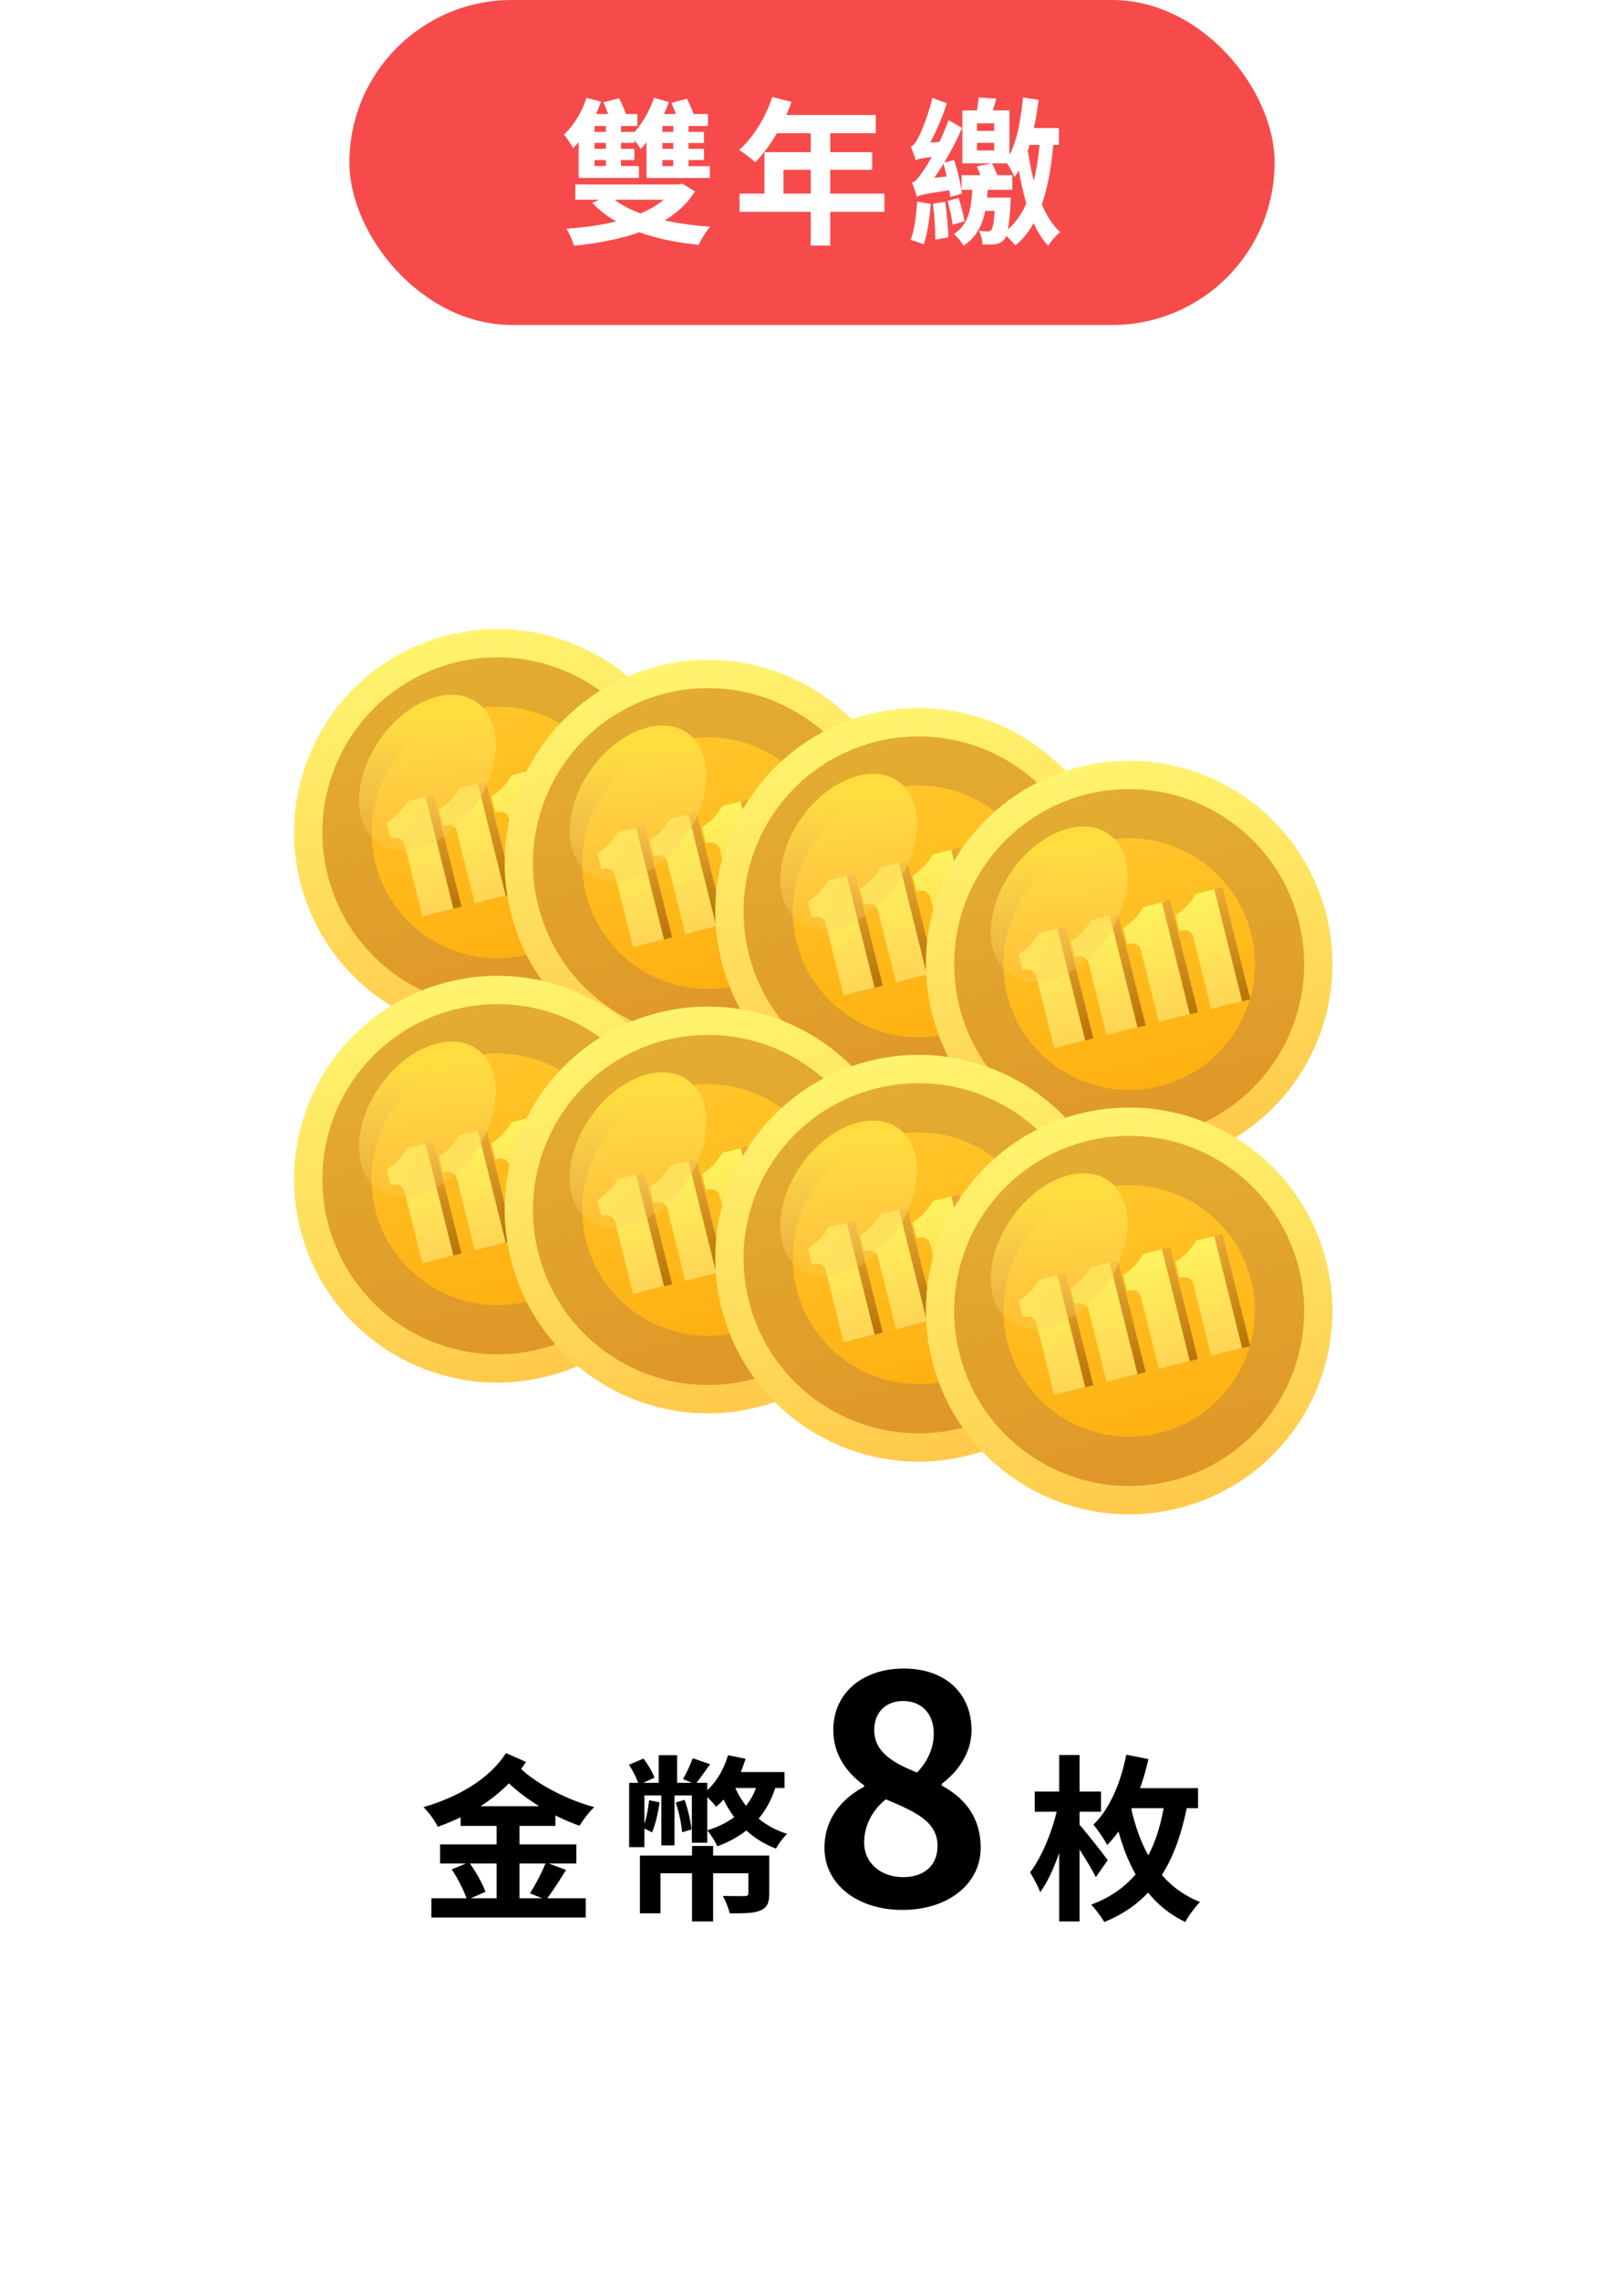 <svg width="330" height="463" viewBox="0 0 330 463" fill="none" xmlns="http://www.w3.org/2000/svg">
<g filter="url(#filter0_d_11_160)">
<path d="M310 33H20V433H24.846L32.294 422.691L39.743 433H43.826L51.282 422.691L58.73 433H62.813L70.262 422.691L77.718 433H81.8L89.249 422.691L96.697 433H100.788L108.236 422.691L115.685 433H119.775L127.224 422.691L134.672 433H138.763L146.211 422.691L153.659 433H157.742L165.198 422.691L172.647 433H176.73L184.178 422.691L191.634 433H195.717L203.166 422.691L210.614 433H214.704L222.153 422.691L229.601 433H233.692L241.14 422.691L248.589 433H252.672L260.128 422.691L267.576 433H271.659L279.107 422.691L286.563 433H290.646L298.095 422.691L305.543 433H310V33Z" fill="white"/>
</g>
<g filter="url(#filter1_d_11_160)">
<circle cx="101.064" cy="161.064" r="41.299" transform="rotate(-14 101.064 161.064)" fill="url(#paint0_linear_11_160)"/>
<circle cx="101.064" cy="161.064" r="30.555" transform="rotate(-14 101.064 161.064)" fill="url(#paint1_linear_11_160)" stroke="url(#paint2_linear_11_160)" stroke-width="10"/>
<path d="M112.513 150.454C112.513 150.454 112.114 150.681 112.157 150.809C112.2 150.938 112.924 153.885 112.924 153.885C112.924 153.885 112.878 153.962 113.12 153.902C113.537 153.743 113.993 153.722 114.421 153.84C114.85 153.958 115.228 154.21 115.501 154.559C115.709 155.012 115.858 155.49 115.944 155.981L119.381 169.765L125.674 168.196L120.004 145.457L116.274 146.387C115.361 148.018 114.072 149.412 112.513 150.454Z" fill="url(#paint3_linear_11_160)"/>
<path d="M101.882 153.105C101.882 153.105 101.48 153.332 101.526 153.46C101.571 153.588 102.292 156.535 102.292 156.535C102.292 156.535 102.243 156.614 102.483 156.554C102.899 156.395 103.354 156.373 103.783 156.492C104.211 156.61 104.589 156.863 104.861 157.212C105.069 157.665 105.22 158.142 105.308 158.632L108.745 172.417L115.038 170.848L109.369 148.109L105.633 149.04C104.724 150.67 103.438 152.064 101.882 153.105Z" fill="url(#paint4_linear_11_160)"/>
<path d="M91.25 155.756C91.25 155.756 90.861 155.98 90.894 156.111C90.926 156.242 91.66 159.186 91.66 159.186C91.66 159.186 91.615 159.264 91.856 159.204C92.272 159.045 92.728 159.024 93.157 159.142C93.586 159.26 93.964 159.512 94.237 159.861C94.442 160.315 94.592 160.792 94.684 161.281L98.121 175.066L104.415 173.497L98.745 150.758L95.008 151.689C94.097 153.32 92.808 154.714 91.25 155.756Z" fill="url(#paint5_linear_11_160)"/>
<path d="M80.62 158.406C80.62 158.406 80.231 158.63 80.264 158.761C80.297 158.892 81.031 161.836 81.031 161.836C81.031 161.836 80.98 161.915 81.229 161.853C81.645 161.696 82.1 161.675 82.528 161.793C82.955 161.912 83.332 162.164 83.604 162.512C83.817 162.963 83.968 163.441 84.052 163.932L87.489 177.717L93.786 176.147L88.117 153.408L84.381 154.339C83.468 155.97 82.179 157.364 80.62 158.406Z" fill="url(#paint6_linear_11_160)"/>
<path d="M110.863 150.866C110.863 150.866 110.464 151.093 110.507 151.221C110.55 151.349 111.273 154.296 111.273 154.296C111.273 154.296 111.228 154.373 111.47 154.313C111.887 154.155 112.343 154.133 112.771 154.251C113.2 154.37 113.578 154.622 113.851 154.97C114.059 155.423 114.208 155.901 114.294 156.392L117.731 170.177L124.024 168.608L118.354 145.869L114.624 146.799C113.71 148.429 112.422 149.823 110.863 150.866Z" fill="url(#paint7_linear_11_160)"/>
<path d="M100.232 153.517C100.232 153.517 99.83 153.744 99.876 153.872C99.921 153.999 100.642 156.947 100.642 156.947C100.642 156.947 100.593 157.025 100.833 156.965C101.248 156.806 101.704 156.785 102.133 156.903C102.561 157.022 102.939 157.274 103.21 157.623C103.419 158.076 103.569 158.553 103.658 159.044L107.095 172.828L113.388 171.259L107.719 148.52L103.983 149.452C103.074 151.082 101.788 152.475 100.232 153.517Z" fill="url(#paint8_linear_11_160)"/>
<path d="M89.6 156.167C89.6 156.167 89.211 156.391 89.243 156.522C89.276 156.653 90.01 159.598 90.01 159.598C90.01 159.598 89.965 159.675 90.206 159.615C90.622 159.457 91.078 159.435 91.507 159.553C91.936 159.672 92.314 159.923 92.587 160.272C92.792 160.726 92.942 161.203 93.034 161.693L96.471 175.477L102.765 173.908L97.095 151.169L93.358 152.101C92.446 153.732 91.158 155.125 89.6 156.167Z" fill="url(#paint9_linear_11_160)"/>
<path d="M78.97 158.818C78.97 158.818 78.581 159.042 78.614 159.173C78.646 159.304 79.38 162.248 79.38 162.248C79.38 162.248 79.33 162.327 79.579 162.264C79.995 162.107 80.45 162.086 80.877 162.205C81.305 162.323 81.682 162.575 81.954 162.923C82.167 163.374 82.317 163.852 82.402 164.344L85.838 178.128L92.136 176.558L86.467 153.819L82.731 154.751C81.817 156.381 80.529 157.775 78.97 158.818Z" fill="url(#paint10_linear_11_160)"/>
<g style="mix-blend-mode:lighten">
<ellipse cx="86.851" cy="148.891" rx="17.438" ry="11.761" transform="rotate(-54.895 86.851 148.891)" fill="url(#paint11_linear_11_160)"/>
</g>
</g>
<g filter="url(#filter2_d_11_160)">
<circle cx="143.858" cy="167.304" r="41.299" transform="rotate(-14 143.858 167.304)" fill="url(#paint12_linear_11_160)"/>
<circle cx="143.858" cy="167.304" r="30.555" transform="rotate(-14 143.858 167.304)" fill="url(#paint13_linear_11_160)" stroke="url(#paint14_linear_11_160)" stroke-width="10"/>
<path d="M155.308 156.695C155.308 156.695 154.908 156.922 154.951 157.05C154.994 157.179 155.718 160.125 155.718 160.125C155.718 160.125 155.673 160.203 155.915 160.143C156.331 159.984 156.787 159.963 157.216 160.081C157.644 160.199 158.023 160.451 158.296 160.8C158.504 161.253 158.653 161.73 158.738 162.221L162.175 176.006L168.468 174.437L162.799 151.698L159.068 152.628C158.155 154.259 156.866 155.653 155.308 156.695Z" fill="url(#paint15_linear_11_160)"/>
<path d="M144.677 159.346C144.677 159.346 144.275 159.573 144.32 159.701C144.365 159.829 145.087 162.776 145.087 162.776C145.087 162.776 145.037 162.855 145.277 162.795C145.693 162.636 146.149 162.614 146.577 162.732C147.005 162.851 147.383 163.104 147.655 163.453C147.864 163.905 148.014 164.383 148.103 164.873L151.539 178.658L157.833 177.089L152.163 154.35L148.428 155.281C147.518 156.911 146.233 158.305 144.677 159.346Z" fill="url(#paint16_linear_11_160)"/>
<path d="M134.044 161.997C134.044 161.997 133.655 162.221 133.688 162.352C133.721 162.483 134.455 165.427 134.455 165.427C134.455 165.427 134.41 165.504 134.65 165.444C135.067 165.286 135.523 165.264 135.951 165.383C136.38 165.501 136.759 165.753 137.031 166.101C137.236 166.556 137.386 167.032 137.479 167.522L140.916 181.307L147.209 179.737L141.54 156.999L137.803 157.93C136.891 159.561 135.603 160.955 134.044 161.997Z" fill="url(#paint17_linear_11_160)"/>
<path d="M123.415 164.647C123.415 164.647 123.026 164.871 123.058 165.002C123.091 165.133 123.825 168.077 123.825 168.077C123.825 168.077 123.775 168.156 124.024 168.094C124.439 167.936 124.894 167.915 125.322 168.034C125.749 168.153 126.127 168.404 126.398 168.753C126.611 169.204 126.762 169.681 126.846 170.173L130.283 183.958L136.581 182.388L130.911 159.649L127.175 160.58C126.262 162.211 124.973 163.605 123.415 164.647Z" fill="url(#paint18_linear_11_160)"/>
<path d="M153.658 157.107C153.658 157.107 153.258 157.333 153.301 157.462C153.344 157.59 154.068 160.537 154.068 160.537C154.068 160.537 154.023 160.614 154.265 160.554C154.681 160.396 155.137 160.374 155.566 160.492C155.994 160.611 156.373 160.863 156.646 161.211C156.854 161.664 157.002 162.142 157.088 162.633L160.525 176.418L166.818 174.848L161.149 152.11L157.418 153.04C156.505 154.67 155.216 156.064 153.658 157.107Z" fill="url(#paint19_linear_11_160)"/>
<path d="M143.026 159.757C143.026 159.757 142.625 159.985 142.67 160.112C142.715 160.24 143.437 163.188 143.437 163.188C143.437 163.188 143.387 163.266 143.627 163.206C144.043 163.047 144.499 163.025 144.927 163.144C145.355 163.262 145.733 163.515 146.005 163.864C146.214 164.317 146.364 164.794 146.452 165.285L149.889 179.069L156.183 177.5L150.513 154.761L146.778 155.693C145.868 157.323 144.583 158.716 143.026 159.757Z" fill="url(#paint20_linear_11_160)"/>
<path d="M132.394 162.408C132.394 162.408 132.005 162.632 132.038 162.763C132.071 162.894 132.805 165.838 132.805 165.838C132.805 165.838 132.759 165.916 133 165.856C133.417 165.697 133.873 165.676 134.301 165.794C134.73 165.912 135.108 166.164 135.381 166.513C135.586 166.967 135.736 167.444 135.829 167.933L139.266 181.718L145.559 180.149L139.89 157.41L136.153 158.342C135.241 159.973 133.953 161.366 132.394 162.408Z" fill="url(#paint21_linear_11_160)"/>
<path d="M121.765 165.059C121.765 165.059 121.376 165.283 121.408 165.414C121.441 165.544 122.175 168.489 122.175 168.489C122.175 168.489 122.125 168.567 122.374 168.505C122.789 168.348 123.244 168.327 123.672 168.445C124.099 168.564 124.477 168.816 124.748 169.164C124.961 169.615 125.112 170.093 125.196 170.584L128.633 184.369L134.931 182.799L129.261 160.06L125.525 160.992C124.612 162.622 123.323 164.016 121.765 165.059Z" fill="url(#paint22_linear_11_160)"/>
<g style="mix-blend-mode:lighten">
<ellipse cx="129.646" cy="155.132" rx="17.438" ry="11.761" transform="rotate(-54.895 129.646 155.132)" fill="url(#paint23_linear_11_160)"/>
</g>
</g>
<g filter="url(#filter3_d_11_160)">
<circle cx="186.652" cy="177.111" r="41.299" transform="rotate(-14 186.652 177.111)" fill="url(#paint24_linear_11_160)"/>
<circle cx="186.652" cy="177.111" r="30.555" transform="rotate(-14 186.652 177.111)" fill="url(#paint25_linear_11_160)" stroke="url(#paint26_linear_11_160)" stroke-width="10"/>
<path d="M198.102 166.502C198.102 166.502 197.703 166.729 197.746 166.857C197.789 166.986 198.512 169.933 198.512 169.933C198.512 169.933 198.467 170.01 198.709 169.95C199.126 169.791 199.582 169.77 200.01 169.888C200.439 170.006 200.817 170.258 201.09 170.607C201.298 171.06 201.447 171.538 201.533 172.029L204.969 185.813L211.263 184.244L205.593 161.505L201.863 162.435C200.949 164.066 199.661 165.46 198.102 166.502Z" fill="url(#paint27_linear_11_160)"/>
<path d="M187.471 169.153C187.471 169.153 187.069 169.38 187.114 169.508C187.16 169.636 187.881 172.583 187.881 172.583C187.881 172.583 187.832 172.662 188.072 172.602C188.487 172.443 188.943 172.421 189.372 172.54C189.8 172.658 190.178 172.911 190.449 173.26C190.658 173.713 190.808 174.19 190.897 174.68L194.334 188.465L200.627 186.896L194.958 164.157L191.222 165.088C190.313 166.718 189.027 168.112 187.471 169.153Z" fill="url(#paint28_linear_11_160)"/>
<path d="M176.839 171.804C176.839 171.804 176.45 172.028 176.482 172.159C176.515 172.29 177.249 175.234 177.249 175.234C177.249 175.234 177.204 175.312 177.445 175.251C177.861 175.093 178.317 175.071 178.746 175.19C179.174 175.308 179.553 175.56 179.826 175.909C180.031 176.363 180.181 176.84 180.273 177.329L183.71 191.114L190.004 189.545L184.334 166.806L180.597 167.737C179.685 169.368 178.397 170.762 176.839 171.804Z" fill="url(#paint29_linear_11_160)"/>
<path d="M166.209 174.454C166.209 174.454 165.82 174.678 165.853 174.809C165.885 174.94 166.619 177.884 166.619 177.884C166.619 177.884 166.569 177.963 166.818 177.901C167.234 177.744 167.689 177.723 168.116 177.841C168.544 177.96 168.921 178.212 169.193 178.56C169.406 179.011 169.556 179.489 169.641 179.98L173.077 193.765L179.375 192.195L173.706 169.456L169.97 170.387C169.056 172.018 167.768 173.412 166.209 174.454Z" fill="url(#paint30_linear_11_160)"/>
<path d="M196.452 166.914C196.452 166.914 196.052 167.14 196.096 167.269C196.139 167.397 196.862 170.344 196.862 170.344C196.862 170.344 196.817 170.421 197.059 170.361C197.475 170.203 197.931 170.181 198.36 170.299C198.789 170.418 199.167 170.67 199.44 171.018C199.648 171.471 199.797 171.949 199.882 172.44L203.319 186.225L209.613 184.656L203.943 161.917L200.213 162.847C199.299 164.477 198.011 165.871 196.452 166.914Z" fill="url(#paint31_linear_11_160)"/>
<path d="M185.821 169.565C185.821 169.565 185.419 169.792 185.464 169.919C185.51 170.047 186.231 172.995 186.231 172.995C186.231 172.995 186.182 173.073 186.422 173.013C186.837 172.854 187.293 172.833 187.721 172.951C188.15 173.069 188.528 173.322 188.799 173.671C189.008 174.124 189.158 174.601 189.247 175.092L192.684 188.876L198.977 187.307L193.308 164.568L189.572 165.5C188.663 167.13 187.377 168.523 185.821 169.565Z" fill="url(#paint32_linear_11_160)"/>
<path d="M175.189 172.215C175.189 172.215 174.8 172.439 174.832 172.57C174.865 172.701 175.599 175.645 175.599 175.645C175.599 175.645 175.554 175.723 175.795 175.663C176.211 175.504 176.667 175.483 177.096 175.601C177.524 175.719 177.903 175.971 178.176 176.32C178.38 176.774 178.531 177.251 178.623 177.74L182.06 191.525L188.354 189.956L182.684 167.217L178.947 168.149C178.035 169.78 176.747 171.173 175.189 172.215Z" fill="url(#paint33_linear_11_160)"/>
<path d="M164.559 174.866C164.559 174.866 164.17 175.09 164.203 175.221C164.235 175.352 164.969 178.296 164.969 178.296C164.969 178.296 164.919 178.375 165.168 178.312C165.584 178.155 166.039 178.134 166.466 178.253C166.894 178.371 167.271 178.623 167.543 178.971C167.756 179.422 167.906 179.9 167.99 180.392L171.427 194.176L177.725 192.606L172.056 169.867L168.32 170.799C167.406 172.429 166.118 173.823 164.559 174.866Z" fill="url(#paint34_linear_11_160)"/>
<g style="mix-blend-mode:lighten">
<ellipse cx="172.44" cy="164.939" rx="17.438" ry="11.761" transform="rotate(-54.895 172.44 164.939)" fill="url(#paint35_linear_11_160)"/>
</g>
</g>
<g filter="url(#filter4_d_11_160)">
<circle cx="229.447" cy="187.81" r="41.299" transform="rotate(-14 229.447 187.81)" fill="url(#paint36_linear_11_160)"/>
<circle cx="229.447" cy="187.81" r="30.555" transform="rotate(-14 229.447 187.81)" fill="url(#paint37_linear_11_160)" stroke="url(#paint38_linear_11_160)" stroke-width="10"/>
<path d="M240.897 177.201C240.897 177.201 240.497 177.428 240.54 177.556C240.583 177.684 241.307 180.631 241.307 180.631C241.307 180.631 241.262 180.709 241.504 180.648C241.92 180.49 242.376 180.468 242.805 180.587C243.233 180.705 243.612 180.957 243.885 181.305C244.093 181.758 244.241 182.236 244.327 182.727L247.764 196.512L254.057 194.943L248.388 172.204L244.657 173.134C243.744 174.765 242.455 176.158 240.897 177.201Z" fill="url(#paint39_linear_11_160)"/>
<path d="M230.265 179.852C230.265 179.852 229.864 180.079 229.909 180.207C229.954 180.335 230.676 183.282 230.676 183.282C230.676 183.282 230.626 183.36 230.866 183.301C231.282 183.142 231.738 183.12 232.166 183.238C232.594 183.357 232.972 183.609 233.244 183.958C233.453 184.411 233.603 184.888 233.691 185.379L237.128 199.164L243.422 197.594L237.752 174.856L234.017 175.787C233.107 177.417 231.822 178.81 230.265 179.852Z" fill="url(#paint40_linear_11_160)"/>
<path d="M219.633 182.503C219.633 182.503 219.244 182.727 219.277 182.858C219.31 182.988 220.044 185.933 220.044 185.933C220.044 185.933 219.998 186.01 220.239 185.95C220.656 185.792 221.112 185.77 221.54 185.888C221.969 186.007 222.347 186.259 222.62 186.607C222.825 187.061 222.975 187.538 223.068 188.028L226.505 201.812L232.798 200.243L227.129 177.504L223.392 178.436C222.48 180.067 221.192 181.461 219.633 182.503Z" fill="url(#paint41_linear_11_160)"/>
<path d="M209.004 185.153C209.004 185.153 208.615 185.377 208.647 185.508C208.68 185.639 209.414 188.583 209.414 188.583C209.414 188.583 209.363 188.662 209.613 188.6C210.028 188.442 210.483 188.421 210.911 188.54C211.338 188.658 211.716 188.91 211.987 189.258C212.2 189.709 212.351 190.187 212.435 190.679L215.872 204.463L222.17 202.893L216.5 180.154L212.764 181.086C211.851 182.716 210.562 184.11 209.004 185.153Z" fill="url(#paint42_linear_11_160)"/>
<path d="M239.247 177.612C239.247 177.612 238.847 177.839 238.89 177.967C238.933 178.096 239.657 181.043 239.657 181.043C239.657 181.043 239.612 181.12 239.854 181.06C240.27 180.901 240.726 180.88 241.154 180.998C241.583 181.116 241.962 181.368 242.234 181.717C242.443 182.17 242.591 182.648 242.677 183.139L246.114 196.923L252.407 195.354L246.738 172.615L243.007 173.545C242.094 175.176 240.805 176.57 239.247 177.612Z" fill="url(#paint43_linear_11_160)"/>
<path d="M228.615 180.263C228.615 180.263 228.214 180.49 228.259 180.618C228.304 180.746 229.025 183.693 229.025 183.693C229.025 183.693 228.976 183.772 229.216 183.712C229.632 183.553 230.088 183.531 230.516 183.65C230.944 183.768 231.322 184.021 231.594 184.37C231.802 184.823 231.953 185.3 232.041 185.79L235.478 199.575L241.772 198.006L236.102 175.267L232.366 176.198C231.457 177.828 230.171 179.222 228.615 180.263Z" fill="url(#paint44_linear_11_160)"/>
<path d="M217.983 182.914C217.983 182.914 217.594 183.138 217.627 183.269C217.659 183.4 218.394 186.344 218.394 186.344C218.394 186.344 218.348 186.422 218.589 186.362C219.006 186.203 219.462 186.182 219.89 186.3C220.319 186.418 220.697 186.67 220.97 187.019C221.175 187.473 221.325 187.95 221.418 188.439L224.855 202.224L231.148 200.655L225.479 177.916L221.742 178.847C220.83 180.478 219.541 181.872 217.983 182.914Z" fill="url(#paint45_linear_11_160)"/>
<path d="M207.354 185.564C207.354 185.564 206.964 185.788 206.997 185.919C207.03 186.05 207.764 188.994 207.764 188.994C207.764 188.994 207.713 189.073 207.963 189.011C208.378 188.854 208.833 188.833 209.261 188.951C209.688 189.07 210.066 189.322 210.337 189.67C210.55 190.121 210.701 190.599 210.785 191.09L214.222 204.875L220.519 203.305L214.85 180.566L211.114 181.497C210.201 183.128 208.912 184.522 207.354 185.564Z" fill="url(#paint46_linear_11_160)"/>
<g style="mix-blend-mode:lighten">
<ellipse cx="215.234" cy="175.638" rx="17.438" ry="11.761" transform="rotate(-54.895 215.234 175.638)" fill="url(#paint47_linear_11_160)"/>
</g>
</g>
<g filter="url(#filter5_d_11_160)">
<circle cx="101.064" cy="231.496" r="41.299" transform="rotate(-14 101.064 231.496)" fill="url(#paint48_linear_11_160)"/>
<circle cx="101.064" cy="231.496" r="30.555" transform="rotate(-14 101.064 231.496)" fill="url(#paint49_linear_11_160)" stroke="url(#paint50_linear_11_160)" stroke-width="10"/>
<path d="M112.513 220.887C112.513 220.887 112.114 221.114 112.157 221.242C112.2 221.37 112.924 224.317 112.924 224.317C112.924 224.317 112.878 224.395 113.12 224.334C113.537 224.176 113.993 224.154 114.421 224.273C114.85 224.391 115.228 224.643 115.501 224.991C115.709 225.444 115.858 225.922 115.944 226.413L119.381 240.198L125.674 238.629L120.004 215.89L116.274 216.82C115.361 218.451 114.072 219.845 112.513 220.887Z" fill="url(#paint51_linear_11_160)"/>
<path d="M101.882 223.538C101.882 223.538 101.48 223.765 101.526 223.893C101.571 224.021 102.292 226.968 102.292 226.968C102.292 226.968 102.243 227.046 102.483 226.987C102.899 226.828 103.354 226.806 103.783 226.924C104.211 227.043 104.589 227.295 104.861 227.644C105.069 228.097 105.22 228.575 105.308 229.065L108.745 242.85L115.038 241.281L109.369 218.542L105.633 219.473C104.724 221.103 103.438 222.496 101.882 223.538Z" fill="url(#paint52_linear_11_160)"/>
<path d="M91.25 226.189C91.25 226.189 90.861 226.413 90.894 226.544C90.926 226.675 91.66 229.619 91.66 229.619C91.66 229.619 91.615 229.696 91.856 229.636C92.272 229.478 92.728 229.456 93.157 229.574C93.586 229.693 93.964 229.945 94.237 230.293C94.442 230.748 94.592 231.224 94.684 231.714L98.121 245.498L104.415 243.929L98.745 221.19L95.008 222.122C94.097 223.753 92.808 225.147 91.25 226.189Z" fill="url(#paint53_linear_11_160)"/>
<path d="M80.62 228.839C80.62 228.839 80.231 229.063 80.264 229.194C80.297 229.325 81.031 232.269 81.031 232.269C81.031 232.269 80.98 232.348 81.229 232.286C81.645 232.128 82.1 232.107 82.528 232.226C82.955 232.344 83.332 232.596 83.604 232.944C83.817 233.395 83.968 233.873 84.052 234.365L87.489 248.149L93.786 246.579L88.117 223.84L84.381 224.772C83.468 226.403 82.179 227.796 80.62 228.839Z" fill="url(#paint54_linear_11_160)"/>
<path d="M110.863 221.299C110.863 221.299 110.464 221.525 110.507 221.654C110.55 221.782 111.273 224.729 111.273 224.729C111.273 224.729 111.228 224.806 111.47 224.746C111.887 224.587 112.343 224.566 112.771 224.684C113.2 224.802 113.578 225.054 113.851 225.403C114.059 225.856 114.208 226.334 114.294 226.825L117.731 240.609L124.024 239.04L118.354 216.301L114.624 217.232C113.71 218.862 112.422 220.256 110.863 221.299Z" fill="url(#paint55_linear_11_160)"/>
<path d="M100.232 223.949C100.232 223.949 99.83 224.176 99.876 224.304C99.921 224.432 100.642 227.379 100.642 227.379C100.642 227.379 100.593 227.458 100.833 227.398C101.248 227.239 101.704 227.217 102.133 227.336C102.561 227.454 102.939 227.707 103.21 228.056C103.419 228.509 103.569 228.986 103.658 229.476L107.095 243.261L113.388 241.692L107.719 218.953L103.983 219.885C103.074 221.515 101.788 222.908 100.232 223.949Z" fill="url(#paint56_linear_11_160)"/>
<path d="M89.6 226.6C89.6 226.6 89.211 226.824 89.243 226.955C89.276 227.086 90.01 230.03 90.01 230.03C90.01 230.03 89.965 230.108 90.206 230.048C90.622 229.889 91.078 229.868 91.507 229.986C91.936 230.104 92.314 230.356 92.587 230.705C92.792 231.159 92.942 231.636 93.034 232.125L96.471 245.91L102.765 244.341L97.095 221.602L93.358 222.534C92.446 224.164 91.158 225.558 89.6 226.6Z" fill="url(#paint57_linear_11_160)"/>
<path d="M78.97 229.25C78.97 229.25 78.581 229.474 78.614 229.605C78.646 229.736 79.38 232.68 79.38 232.68C79.38 232.68 79.33 232.759 79.579 232.697C79.995 232.54 80.45 232.519 80.877 232.637C81.305 232.756 81.682 233.008 81.954 233.356C82.167 233.807 82.317 234.285 82.402 234.776L85.838 248.561L92.136 246.991L86.467 224.252L82.731 225.183C81.817 226.814 80.529 228.208 78.97 229.25Z" fill="url(#paint58_linear_11_160)"/>
<g style="mix-blend-mode:lighten">
<ellipse cx="86.851" cy="219.324" rx="17.438" ry="11.761" transform="rotate(-54.895 86.851 219.324)" fill="url(#paint59_linear_11_160)"/>
</g>
</g>
<g filter="url(#filter6_d_11_160)">
<circle cx="143.858" cy="237.737" r="41.299" transform="rotate(-14 143.858 237.737)" fill="url(#paint60_linear_11_160)"/>
<circle cx="143.858" cy="237.737" r="30.555" transform="rotate(-14 143.858 237.737)" fill="url(#paint61_linear_11_160)" stroke="url(#paint62_linear_11_160)" stroke-width="10"/>
<path d="M155.308 227.128C155.308 227.128 154.908 227.355 154.951 227.483C154.994 227.611 155.718 230.558 155.718 230.558C155.718 230.558 155.673 230.636 155.915 230.575C156.331 230.417 156.787 230.395 157.216 230.514C157.644 230.632 158.023 230.884 158.296 231.232C158.504 231.685 158.653 232.163 158.738 232.654L162.175 246.439L168.468 244.87L162.799 222.131L159.068 223.061C158.155 224.692 156.866 226.085 155.308 227.128Z" fill="url(#paint63_linear_11_160)"/>
<path d="M144.677 229.779C144.677 229.779 144.275 230.006 144.32 230.134C144.365 230.261 145.087 233.209 145.087 233.209C145.087 233.209 145.037 233.287 145.277 233.228C145.693 233.069 146.149 233.047 146.577 233.165C147.005 233.284 147.383 233.536 147.655 233.885C147.864 234.338 148.014 234.815 148.103 235.306L151.539 249.091L157.833 247.521L152.163 224.783L148.428 225.714C147.518 227.344 146.233 228.737 144.677 229.779Z" fill="url(#paint64_linear_11_160)"/>
<path d="M134.044 232.43C134.044 232.43 133.655 232.654 133.688 232.785C133.721 232.915 134.455 235.86 134.455 235.86C134.455 235.86 134.41 235.937 134.65 235.877C135.067 235.719 135.523 235.697 135.951 235.815C136.38 235.934 136.759 236.186 137.031 236.534C137.236 236.988 137.386 237.465 137.479 237.955L140.916 251.739L147.209 250.17L141.54 227.431L137.803 228.363C136.891 229.994 135.603 231.388 134.044 232.43Z" fill="url(#paint65_linear_11_160)"/>
<path d="M123.415 235.08C123.415 235.08 123.026 235.304 123.058 235.435C123.091 235.566 123.825 238.51 123.825 238.51C123.825 238.51 123.775 238.589 124.024 238.527C124.439 238.369 124.894 238.348 125.322 238.467C125.749 238.585 126.127 238.837 126.398 239.185C126.611 239.636 126.762 240.114 126.846 240.606L130.283 254.39L136.581 252.82L130.911 230.081L127.175 231.013C126.262 232.643 124.973 234.037 123.415 235.08Z" fill="url(#paint66_linear_11_160)"/>
<path d="M153.658 227.539C153.658 227.539 153.258 227.766 153.301 227.894C153.344 228.023 154.068 230.97 154.068 230.97C154.068 230.97 154.023 231.047 154.265 230.987C154.681 230.828 155.137 230.807 155.566 230.925C155.994 231.043 156.373 231.295 156.646 231.644C156.854 232.097 157.002 232.575 157.088 233.066L160.525 246.85L166.818 245.281L161.149 222.542L157.418 223.472C156.505 225.103 155.216 226.497 153.658 227.539Z" fill="url(#paint67_linear_11_160)"/>
<path d="M143.026 230.19C143.026 230.19 142.625 230.417 142.67 230.545C142.715 230.673 143.437 233.62 143.437 233.62C143.437 233.62 143.387 233.699 143.627 233.639C144.043 233.48 144.499 233.458 144.927 233.577C145.355 233.695 145.733 233.948 146.005 234.297C146.214 234.75 146.364 235.227 146.452 235.717L149.889 249.502L156.183 247.933L150.513 225.194L146.778 226.125C145.868 227.755 144.583 229.149 143.026 230.19Z" fill="url(#paint68_linear_11_160)"/>
<path d="M132.394 232.841C132.394 232.841 132.005 233.065 132.038 233.196C132.071 233.327 132.805 236.271 132.805 236.271C132.805 236.271 132.759 236.349 133 236.289C133.417 236.13 133.873 236.108 134.301 236.227C134.73 236.345 135.108 236.597 135.381 236.946C135.586 237.4 135.736 237.877 135.829 238.366L139.266 252.151L145.559 250.582L139.89 227.843L136.153 228.774C135.241 230.405 133.953 231.799 132.394 232.841Z" fill="url(#paint69_linear_11_160)"/>
<path d="M121.765 235.491C121.765 235.491 121.376 235.715 121.408 235.846C121.441 235.977 122.175 238.921 122.175 238.921C122.175 238.921 122.125 239 122.374 238.938C122.789 238.781 123.244 238.76 123.672 238.878C124.099 238.997 124.477 239.249 124.748 239.597C124.961 240.048 125.112 240.526 125.196 241.017L128.633 254.802L134.931 253.232L129.261 230.493L125.525 231.424C124.612 233.055 123.323 234.449 121.765 235.491Z" fill="url(#paint70_linear_11_160)"/>
<g style="mix-blend-mode:lighten">
<ellipse cx="129.646" cy="225.565" rx="17.438" ry="11.761" transform="rotate(-54.895 129.646 225.565)" fill="url(#paint71_linear_11_160)"/>
</g>
</g>
<g filter="url(#filter7_d_11_160)">
<circle cx="186.652" cy="247.544" r="41.299" transform="rotate(-14 186.652 247.544)" fill="url(#paint72_linear_11_160)"/>
<circle cx="186.652" cy="247.544" r="30.555" transform="rotate(-14 186.652 247.544)" fill="url(#paint73_linear_11_160)" stroke="url(#paint74_linear_11_160)" stroke-width="10"/>
<path d="M198.102 236.935C198.102 236.935 197.703 237.162 197.746 237.29C197.789 237.418 198.512 240.365 198.512 240.365C198.512 240.365 198.467 240.443 198.709 240.382C199.126 240.224 199.582 240.202 200.01 240.321C200.439 240.439 200.817 240.691 201.09 241.039C201.298 241.492 201.447 241.97 201.533 242.461L204.969 256.246L211.263 254.677L205.593 231.938L201.863 232.868C200.949 234.499 199.661 235.893 198.102 236.935Z" fill="url(#paint75_linear_11_160)"/>
<path d="M187.471 239.586C187.471 239.586 187.069 239.813 187.114 239.941C187.16 240.069 187.881 243.016 187.881 243.016C187.881 243.016 187.832 243.094 188.072 243.035C188.487 242.876 188.943 242.854 189.372 242.972C189.8 243.091 190.178 243.343 190.449 243.692C190.658 244.145 190.808 244.622 190.897 245.113L194.334 258.898L200.627 257.329L194.958 234.59L191.222 235.521C190.313 237.151 189.027 238.544 187.471 239.586Z" fill="url(#paint76_linear_11_160)"/>
<path d="M176.839 242.237C176.839 242.237 176.45 242.461 176.482 242.592C176.515 242.723 177.249 245.667 177.249 245.667C177.249 245.667 177.204 245.744 177.445 245.684C177.861 245.526 178.317 245.504 178.746 245.622C179.174 245.741 179.553 245.993 179.826 246.341C180.031 246.795 180.181 247.272 180.273 247.762L183.71 261.546L190.004 259.977L184.334 237.238L180.597 238.17C179.685 239.801 178.397 241.195 176.839 242.237Z" fill="url(#paint77_linear_11_160)"/>
<path d="M166.209 244.887C166.209 244.887 165.82 245.111 165.853 245.242C165.885 245.373 166.619 248.317 166.619 248.317C166.619 248.317 166.569 248.396 166.818 248.334C167.234 248.176 167.689 248.155 168.116 248.274C168.544 248.392 168.921 248.644 169.193 248.992C169.406 249.443 169.556 249.921 169.641 250.413L173.077 264.197L179.375 262.627L173.706 239.888L169.97 240.82C169.056 242.451 167.768 243.844 166.209 244.887Z" fill="url(#paint78_linear_11_160)"/>
<path d="M196.452 237.347C196.452 237.347 196.052 237.573 196.096 237.701C196.139 237.83 196.862 240.777 196.862 240.777C196.862 240.777 196.817 240.854 197.059 240.794C197.475 240.635 197.931 240.614 198.36 240.732C198.789 240.85 199.167 241.102 199.44 241.451C199.648 241.904 199.797 242.382 199.882 242.873L203.319 256.657L209.613 255.088L203.943 232.349L200.213 233.279C199.299 234.91 198.011 236.304 196.452 237.347Z" fill="url(#paint79_linear_11_160)"/>
<path d="M185.821 239.997C185.821 239.997 185.419 240.224 185.464 240.352C185.51 240.48 186.231 243.427 186.231 243.427C186.231 243.427 186.182 243.506 186.422 243.446C186.837 243.287 187.293 243.265 187.721 243.384C188.15 243.502 188.528 243.755 188.799 244.104C189.008 244.557 189.158 245.034 189.247 245.524L192.684 259.309L198.977 257.74L193.308 235.001L189.572 235.933C188.663 237.562 187.377 238.956 185.821 239.997Z" fill="url(#paint80_linear_11_160)"/>
<path d="M175.189 242.648C175.189 242.648 174.8 242.872 174.832 243.003C174.865 243.134 175.599 246.078 175.599 246.078C175.599 246.078 175.554 246.156 175.795 246.096C176.211 245.937 176.667 245.916 177.096 246.034C177.524 246.152 177.903 246.404 178.176 246.753C178.38 247.207 178.531 247.684 178.623 248.173L182.06 261.958L188.354 260.389L182.684 237.65L178.947 238.582C178.035 240.212 176.747 241.606 175.189 242.648Z" fill="url(#paint81_linear_11_160)"/>
<path d="M164.559 245.298C164.559 245.298 164.17 245.522 164.203 245.653C164.235 245.784 164.969 248.728 164.969 248.728C164.969 248.728 164.919 248.807 165.168 248.745C165.584 248.588 166.039 248.567 166.466 248.685C166.894 248.804 167.271 249.056 167.543 249.404C167.756 249.855 167.906 250.333 167.99 250.824L171.427 264.609L177.725 263.039L172.056 240.3L168.32 241.231C167.406 242.862 166.118 244.256 164.559 245.298Z" fill="url(#paint82_linear_11_160)"/>
<g style="mix-blend-mode:lighten">
<ellipse cx="172.44" cy="235.372" rx="17.438" ry="11.761" transform="rotate(-54.895 172.44 235.372)" fill="url(#paint83_linear_11_160)"/>
</g>
</g>
<g filter="url(#filter8_d_11_160)">
<circle cx="229.447" cy="258.243" r="41.299" transform="rotate(-14 229.447 258.243)" fill="url(#paint84_linear_11_160)"/>
<circle cx="229.447" cy="258.243" r="30.555" transform="rotate(-14 229.447 258.243)" fill="url(#paint85_linear_11_160)" stroke="url(#paint86_linear_11_160)" stroke-width="10"/>
<path d="M240.897 247.634C240.897 247.634 240.497 247.86 240.54 247.989C240.583 248.117 241.307 251.064 241.307 251.064C241.307 251.064 241.262 251.141 241.504 251.081C241.92 250.923 242.376 250.901 242.805 251.019C243.233 251.138 243.612 251.389 243.885 251.738C244.093 252.191 244.241 252.669 244.327 253.16L247.764 266.945L254.057 265.375L248.388 242.637L244.657 243.567C243.744 245.197 242.455 246.591 240.897 247.634Z" fill="url(#paint87_linear_11_160)"/>
<path d="M230.265 250.284C230.265 250.284 229.864 250.512 229.909 250.639C229.954 250.767 230.676 253.715 230.676 253.715C230.676 253.715 230.626 253.793 230.866 253.733C231.282 253.574 231.738 253.552 232.166 253.671C232.594 253.789 232.972 254.042 233.244 254.391C233.453 254.844 233.603 255.321 233.691 255.812L237.128 269.596L243.422 268.027L237.752 245.288L234.017 246.22C233.107 247.85 231.822 249.243 230.265 250.284Z" fill="url(#paint88_linear_11_160)"/>
<path d="M219.633 252.935C219.633 252.935 219.244 253.159 219.277 253.29C219.31 253.421 220.044 256.365 220.044 256.365C220.044 256.365 219.998 256.443 220.239 256.383C220.656 256.224 221.112 256.203 221.54 256.321C221.969 256.439 222.347 256.691 222.62 257.04C222.825 257.494 222.975 257.971 223.068 258.46L226.505 272.245L232.798 270.676L227.129 247.937L223.392 248.869C222.48 250.5 221.192 251.893 219.633 252.935Z" fill="url(#paint89_linear_11_160)"/>
<path d="M209.004 255.586C209.004 255.586 208.615 255.81 208.647 255.941C208.68 256.071 209.414 259.016 209.414 259.016C209.414 259.016 209.363 259.094 209.613 259.032C210.028 258.875 210.483 258.854 210.911 258.972C211.338 259.091 211.716 259.343 211.987 259.691C212.2 260.142 212.351 260.62 212.435 261.111L215.872 274.896L222.17 273.326L216.5 250.587L212.764 251.518C211.851 253.149 210.562 254.543 209.004 255.586Z" fill="url(#paint90_linear_11_160)"/>
<path d="M239.247 248.045C239.247 248.045 238.847 248.272 238.89 248.4C238.933 248.528 239.657 251.475 239.657 251.475C239.657 251.475 239.612 251.553 239.854 251.492C240.27 251.334 240.726 251.312 241.154 251.431C241.583 251.549 241.962 251.801 242.234 252.149C242.443 252.602 242.591 253.08 242.677 253.571L246.114 267.356L252.407 265.787L246.738 243.048L243.007 243.978C242.094 245.609 240.805 247.003 239.247 248.045Z" fill="url(#paint91_linear_11_160)"/>
<path d="M228.615 250.696C228.615 250.696 228.214 250.923 228.259 251.051C228.304 251.179 229.025 254.126 229.025 254.126C229.025 254.126 228.976 254.204 229.216 254.145C229.632 253.986 230.088 253.964 230.516 254.082C230.944 254.201 231.322 254.453 231.594 254.802C231.802 255.255 231.953 255.733 232.041 256.223L235.478 270.008L241.772 268.439L236.102 245.7L232.366 246.631C231.457 248.261 230.171 249.654 228.615 250.696Z" fill="url(#paint92_linear_11_160)"/>
<path d="M217.983 253.347C217.983 253.347 217.594 253.571 217.627 253.702C217.659 253.833 218.394 256.777 218.394 256.777C218.394 256.777 218.348 256.854 218.589 256.794C219.006 256.636 219.462 256.614 219.89 256.732C220.319 256.851 220.697 257.103 220.97 257.451C221.175 257.906 221.325 258.382 221.418 258.872L224.855 272.656L231.148 271.087L225.479 248.348L221.742 249.28C220.83 250.911 219.541 252.305 217.983 253.347Z" fill="url(#paint93_linear_11_160)"/>
<path d="M207.354 255.997C207.354 255.997 206.964 256.221 206.997 256.352C207.03 256.483 207.764 259.427 207.764 259.427C207.764 259.427 207.713 259.506 207.963 259.444C208.378 259.286 208.833 259.265 209.261 259.384C209.688 259.502 210.066 259.754 210.337 260.102C210.55 260.553 210.701 261.031 210.785 261.523L214.222 275.307L220.519 273.737L214.85 250.998L211.114 251.93C210.201 253.561 208.912 254.954 207.354 255.997Z" fill="url(#paint94_linear_11_160)"/>
<g style="mix-blend-mode:lighten">
<ellipse cx="215.234" cy="246.07" rx="17.438" ry="11.761" transform="rotate(-54.895 215.234 246.07)" fill="url(#paint95_linear_11_160)"/>
</g>
</g>
<path d="M93.605 366.84H112.865V370.836H93.605V366.84ZM89.429 374.58H117.113V378.468H89.429V374.58ZM87.665 385.524H119.021V389.448H87.665V385.524ZM100.913 368.748H105.557V387.36H100.913V368.748ZM91.805 379.656L95.297 378.216C96.629 380.016 98.069 382.536 98.645 384.228L94.901 385.848C94.397 384.192 93.065 381.564 91.805 379.656ZM110.921 378.252L115.025 379.764C113.657 381.996 112.145 384.336 110.957 385.848L107.681 384.516C108.797 382.824 110.165 380.196 110.921 378.252ZM104.909 358.308C108.221 361.908 114.773 365.4 120.749 367.02C119.741 367.956 118.409 369.684 117.761 370.8C111.749 368.712 105.341 364.608 101.309 360.072L104.909 358.308ZM102.821 356.04L106.889 357.84C102.785 364.212 96.233 368.424 88.961 371.016C88.349 369.756 87.161 368.1 86.045 367.02C92.885 365.04 99.401 361.404 102.821 356.04ZM127.841 362.088H141.485V364.644H130.937V375.156H127.841V362.088ZM147.929 359.892H159.413V363.132H147.929V359.892ZM133.853 356.472H137.597V363.708H137.057V374.796H134.393V363.708H133.853V356.472ZM147.929 356.472L151.493 357.192C150.341 361.152 148.181 364.716 145.517 366.948C145.013 366.264 143.681 364.86 142.925 364.248C145.265 362.448 147.029 359.604 147.929 356.472ZM131.909 365.616L134.033 366.048C133.709 368.244 133.169 370.62 132.485 372.168C132.089 371.916 131.153 371.448 130.613 371.232C131.333 369.648 131.657 367.596 131.909 365.616ZM127.805 358.416L130.757 357.156C131.657 358.344 132.629 359.964 132.989 361.044L129.821 362.484C129.497 361.368 128.633 359.676 127.805 358.416ZM154.085 361.62L157.829 362.16C156.029 368.676 151.961 372.672 145.769 374.976C145.409 374.148 144.401 372.492 143.717 371.736C149.153 370.044 152.789 366.84 154.085 361.62ZM149.009 362.124C150.809 366.984 154.661 370.8 159.953 372.456C159.197 373.14 158.153 374.508 157.685 375.444C151.961 373.284 148.073 368.82 145.949 362.916L149.009 362.124ZM137.309 366.084L139.109 365.544C139.793 367.452 140.369 369.936 140.513 371.556L138.605 372.132C138.497 370.512 137.957 367.992 137.309 366.084ZM140.765 357.084L144.293 358.308C143.177 359.82 142.133 361.368 141.305 362.376L138.785 361.332C139.469 360.108 140.333 358.344 140.765 357.084ZM140.621 374.904H144.905V390.24H140.621V374.904ZM130.037 376.848H154.121V380.448H134.213V388.584H130.037V376.848ZM152.069 376.848H156.317V384.552C156.317 386.46 155.885 387.468 154.445 388.044C152.969 388.62 151.025 388.584 148.289 388.584C148.037 387.54 147.425 386.028 146.885 385.056C148.613 385.092 150.773 385.092 151.313 385.092C151.853 385.056 152.069 384.948 152.069 384.516V376.848ZM140.585 362.088H143.717V374.256H140.585V362.088ZM183.341 387.896C174.253 387.896 167.533 382.712 167.533 375.288C167.533 369.208 171.245 365.176 175.597 362.872V362.616C172.013 359.992 169.325 356.344 169.325 351.352C169.325 343.736 175.405 338.872 183.661 338.872C192.045 338.872 197.421 343.864 197.421 351.416C197.421 356.152 194.413 360.056 191.341 362.296V362.616C195.693 364.984 199.277 368.76 199.277 375.288C199.277 382.456 192.877 387.896 183.341 387.896ZM186.349 359.992C188.653 357.56 189.741 354.872 189.741 352.056C189.741 348.152 187.373 345.464 183.469 345.464C180.205 345.464 177.645 347.576 177.645 351.352C177.645 355.768 181.357 358.008 186.349 359.992ZM183.533 381.24C187.629 381.24 190.509 379 190.509 374.904C190.509 369.976 186.093 367.992 180.013 365.432C177.389 367.48 175.597 370.68 175.597 374.2C175.597 378.488 179.117 381.24 183.533 381.24ZM228.187 363.168H243.451V367.236H228.187V363.168ZM229.375 364.968C230.887 373.212 234.379 382.572 243.847 386.28C242.947 387.18 241.471 389.124 240.859 390.348C231.283 385.812 227.791 375.696 226.171 367.164L229.375 364.968ZM236.863 364.716L241.507 365.4C239.491 376.452 235.567 385.812 224.407 390.348C223.831 389.376 222.571 387.684 221.743 386.82C232.075 382.968 235.495 374.544 236.863 364.716ZM228.871 356.364L233.371 357.264C231.787 364.176 229.015 370.656 224.983 374.724C224.479 373.68 223.039 371.556 222.175 370.584C225.523 367.38 227.719 362.088 228.871 356.364ZM210.259 363.852H223.723V367.956H210.259V363.852ZM215.227 356.436H219.367V390.24H215.227V356.436ZM215.011 366.624L217.567 367.524C216.451 373.428 214.147 380.52 211.375 384.3C210.943 383.076 209.971 381.348 209.323 380.268C211.807 377.028 214.075 371.34 215.011 366.624ZM218.935 370.116C220.087 371.304 224.227 376.56 225.091 377.784L222.679 381.24C221.455 378.756 218.467 374.148 217.027 372.096L218.935 370.116Z" fill="black"/>
<rect x="71" width="188" height="66" rx="33" fill="#F74B4B"/>
<path d="M123.112 24.472H126.184V34.904H123.112V24.472ZM119.4 26.776H128.904V29.016H119.4V26.776ZM119.4 30.232H128.904V32.504H119.4V30.232ZM117.576 33.72H129.832V36.12H117.576V33.72ZM119.176 19.864L122.12 20.664C120.872 24.248 118.792 27.832 116.456 30.072C116.104 29.4 115.176 27.96 114.6 27.352C116.552 25.528 118.248 22.776 119.176 19.864ZM136.808 24.216H139.912V35.096H136.808V24.216ZM133.256 26.776H143.048V29.048H133.256V26.776ZM133.256 30.232H143.048V32.504H133.256V30.232ZM131.368 33.752H144.232V36.152H131.368V33.752ZM132.904 19.864L135.912 20.728C134.632 24.28 132.456 27.928 130.184 30.264C129.8 29.624 128.776 28.216 128.168 27.608C130.152 25.72 131.912 22.808 132.904 19.864ZM120.168 23.16H129.512V25.592H117.992L120.168 23.16ZM117.576 26.232L120.808 24.056V35H117.576V26.232ZM133.672 23.16H143.848V25.592H131.496L133.672 23.16ZM131.368 26.232L134.6 23.896V35H131.368V26.232ZM116.904 37.464H138.44V40.568H116.904V37.464ZM137.128 37.464H137.928L138.632 37.304L141.224 38.872C136.744 46.104 126.984 48.856 116.648 49.912C116.36 48.92 115.688 47.352 115.08 46.456C124.616 45.816 133.736 43.448 137.128 37.976V37.464ZM123.816 39.608C127.592 43.384 135.368 45.432 144.328 46.04C143.496 46.936 142.472 48.632 141.96 49.72C132.744 48.824 125.16 46.232 120.36 41.208L123.816 39.608ZM136.424 20.888L139.592 20.056C140.168 21.208 140.84 22.712 141.128 23.704L137.832 24.664C137.576 23.704 136.968 22.104 136.424 20.888ZM122.632 20.792L125.8 19.96C126.376 21.08 127.048 22.616 127.336 23.608L124.04 24.568C123.752 23.576 123.176 22.008 122.632 20.792ZM156.936 19.704L160.84 20.696C159.144 25.464 156.328 30.072 153.48 32.952C152.744 32.28 151.112 31 150.184 30.456C153.064 27.96 155.56 23.864 156.936 19.704ZM157.608 23.352H177.96V27.064H155.752L157.608 23.352ZM155.336 30.904H177.224V34.488H159.208V41.208H155.336V30.904ZM150.28 39.32H179.72V43.032H150.28V39.32ZM164.744 25.272H168.712V49.88H164.744V25.272ZM198.856 19.8L202.472 20.024C202.024 21.656 201.512 23.224 201.128 24.28L198.248 23.96C198.504 22.712 198.76 21.016 198.856 19.8ZM198.536 29.016V30.552H202.024V29.016H198.536ZM198.536 25.048V26.584H202.024V25.048H198.536ZM195.56 22.424H205.128V33.176H195.56V22.424ZM195.4 35.576H205.704V38.552H195.4V35.576ZM198.344 40.12H203.784V42.84H197.768L198.344 40.12ZM202.28 40.12H205.416C205.416 40.12 205.384 40.856 205.352 41.272C205.064 45.88 204.744 47.864 204.04 48.664C203.528 49.24 203.016 49.464 202.28 49.592C201.736 49.656 200.712 49.688 199.656 49.656C199.624 48.792 199.336 47.64 198.92 46.872C199.72 46.968 200.328 47 200.68 47C201 47 201.224 46.936 201.448 46.68C201.8 46.264 202.056 44.696 202.28 40.536V40.12ZM197.608 37.784H200.744C200.488 43.128 199.72 47.352 195.784 49.912C195.432 49.176 194.536 48.088 193.832 47.544C196.968 45.496 197.416 42.104 197.608 37.784ZM207.88 19.8L211.048 20.28C210.28 26.328 208.936 32.184 206.152 35.96C205.864 35.224 204.968 33.528 204.36 32.792C206.472 29.688 207.4 24.888 207.88 19.8ZM208.616 26.008H215.176V29.432H207.656L208.616 26.008ZM208.648 29.112C209.608 36.536 211.56 43.64 215.432 47.128C214.664 47.736 213.512 49.016 213 49.912C209.032 45.72 207.304 37.912 206.312 29.464L208.648 29.112ZM211.432 26.936L214.12 28.248C213.448 37.496 211.4 45.912 206.28 49.848C205.736 49.112 204.648 47.96 203.816 47.352C209 43.832 210.824 36.12 211.432 26.936ZM198.504 33.784L201.576 33.176C202.088 34.136 202.632 35.416 202.888 36.248L199.688 36.984C199.464 36.152 198.92 34.776 198.504 33.784ZM191.656 33.048L193.896 32.504C194.6 34.712 195.304 37.624 195.464 39.32L193.096 40.024C192.904 38.264 192.328 35.288 191.656 33.048ZM189.576 41.368L192.072 40.984C192.392 43.256 192.68 46.2 192.68 48.216L190.056 48.664C190.088 46.68 189.864 43.672 189.576 41.368ZM186.376 40.952L189.128 41.4C188.904 44.408 188.392 47.608 187.72 49.656C187.112 49.336 185.768 48.92 185.032 48.728C185.832 46.744 186.184 43.736 186.376 40.952ZM186.088 32.536C185.896 31.928 185.416 30.52 185.096 29.72C185.608 29.592 186.088 28.952 186.6 27.96C187.112 27.032 188.712 23.288 189.448 19.864L192.392 20.984C191.304 24.472 189.544 28.28 187.912 30.904V30.968C187.912 30.968 186.088 31.96 186.088 32.536ZM186.088 32.536L185.992 30.008L187.464 29.048L192.36 28.728C192.168 29.624 192.04 30.904 192.008 31.608C187.624 32.024 186.664 32.248 186.088 32.536ZM186.312 39.96C186.152 39.352 185.672 37.88 185.32 37.08C186.024 36.92 186.632 36.088 187.496 34.872C188.392 33.688 191.176 28.888 192.744 24.408L195.496 25.976C193.608 30.392 190.888 35 188.168 38.328V38.392C188.168 38.392 186.312 39.384 186.312 39.96ZM186.312 39.96L186.152 37.368L187.656 36.376L194.312 35.608C194.184 36.472 194.088 37.784 194.12 38.456C188.104 39.32 186.984 39.608 186.312 39.96ZM192.552 40.824L194.792 40.184C195.272 41.688 195.784 43.64 195.976 44.92L193.576 45.656C193.448 44.344 192.968 42.36 192.552 40.824Z" fill="white"/>
<defs>
<filter id="filter0_d_11_160" x="0" y="23" width="330" height="440" filterUnits="userSpaceOnUse" color-interpolation-filters="sRGB">
<feFlood flood-opacity="0" result="BackgroundImageFix"/>
<feColorMatrix in="SourceAlpha" type="matrix" values="0 0 0 0 0 0 0 0 0 0 0 0 0 0 0 0 0 0 127 0" result="hardAlpha"/>
<feOffset dy="10"/>
<feGaussianBlur stdDeviation="10"/>
<feComposite in2="hardAlpha" operator="out"/>
<feColorMatrix type="matrix" values="0 0 0 0 0 0 0 0 0 0 0 0 0 0 0 0 0 0 0.37 0"/>
<feBlend mode="normal" in2="BackgroundImageFix" result="effect1_dropShadow_11_160"/>
<feBlend mode="normal" in="SourceGraphic" in2="effect1_dropShadow_11_160" result="shape"/>
</filter>
<filter id="filter1_d_11_160" x="46" y="111" width="110.127" height="113.127" filterUnits="userSpaceOnUse" color-interpolation-filters="sRGB">
<feFlood flood-opacity="0" result="BackgroundImageFix"/>
<feColorMatrix in="SourceAlpha" type="matrix" values="0 0 0 0 0 0 0 0 0 0 0 0 0 0 0 0 0 0 127 0" result="hardAlpha"/>
<feOffset dy="8"/>
<feGaussianBlur stdDeviation="2.5"/>
<feComposite in2="hardAlpha" operator="out"/>
<feColorMatrix type="matrix" values="0 0 0 0 0 0 0 0 0 0 0 0 0 0 0 0 0 0 0.2 0"/>
<feBlend mode="normal" in2="BackgroundImageFix" result="effect1_dropShadow_11_160"/>
<feBlend mode="normal" in="SourceGraphic" in2="effect1_dropShadow_11_160" result="shape"/>
</filter>
<filter id="filter2_d_11_160" x="88.794" y="117.241" width="110.127" height="113.127" filterUnits="userSpaceOnUse" color-interpolation-filters="sRGB">
<feFlood flood-opacity="0" result="BackgroundImageFix"/>
<feColorMatrix in="SourceAlpha" type="matrix" values="0 0 0 0 0 0 0 0 0 0 0 0 0 0 0 0 0 0 127 0" result="hardAlpha"/>
<feOffset dy="8"/>
<feGaussianBlur stdDeviation="2.5"/>
<feComposite in2="hardAlpha" operator="out"/>
<feColorMatrix type="matrix" values="0 0 0 0 0 0 0 0 0 0 0 0 0 0 0 0 0 0 0.2 0"/>
<feBlend mode="normal" in2="BackgroundImageFix" result="effect1_dropShadow_11_160"/>
<feBlend mode="normal" in="SourceGraphic" in2="effect1_dropShadow_11_160" result="shape"/>
</filter>
<filter id="filter3_d_11_160" x="131.589" y="127.048" width="110.127" height="113.127" filterUnits="userSpaceOnUse" color-interpolation-filters="sRGB">
<feFlood flood-opacity="0" result="BackgroundImageFix"/>
<feColorMatrix in="SourceAlpha" type="matrix" values="0 0 0 0 0 0 0 0 0 0 0 0 0 0 0 0 0 0 127 0" result="hardAlpha"/>
<feOffset dy="8"/>
<feGaussianBlur stdDeviation="2.5"/>
<feComposite in2="hardAlpha" operator="out"/>
<feColorMatrix type="matrix" values="0 0 0 0 0 0 0 0 0 0 0 0 0 0 0 0 0 0 0.2 0"/>
<feBlend mode="normal" in2="BackgroundImageFix" result="effect1_dropShadow_11_160"/>
<feBlend mode="normal" in="SourceGraphic" in2="effect1_dropShadow_11_160" result="shape"/>
</filter>
<filter id="filter4_d_11_160" x="174.383" y="137.747" width="110.127" height="113.127" filterUnits="userSpaceOnUse" color-interpolation-filters="sRGB">
<feFlood flood-opacity="0" result="BackgroundImageFix"/>
<feColorMatrix in="SourceAlpha" type="matrix" values="0 0 0 0 0 0 0 0 0 0 0 0 0 0 0 0 0 0 127 0" result="hardAlpha"/>
<feOffset dy="8"/>
<feGaussianBlur stdDeviation="2.5"/>
<feComposite in2="hardAlpha" operator="out"/>
<feColorMatrix type="matrix" values="0 0 0 0 0 0 0 0 0 0 0 0 0 0 0 0 0 0 0.2 0"/>
<feBlend mode="normal" in2="BackgroundImageFix" result="effect1_dropShadow_11_160"/>
<feBlend mode="normal" in="SourceGraphic" in2="effect1_dropShadow_11_160" result="shape"/>
</filter>
<filter id="filter5_d_11_160" x="46" y="181.433" width="110.127" height="113.127" filterUnits="userSpaceOnUse" color-interpolation-filters="sRGB">
<feFlood flood-opacity="0" result="BackgroundImageFix"/>
<feColorMatrix in="SourceAlpha" type="matrix" values="0 0 0 0 0 0 0 0 0 0 0 0 0 0 0 0 0 0 127 0" result="hardAlpha"/>
<feOffset dy="8"/>
<feGaussianBlur stdDeviation="2.5"/>
<feComposite in2="hardAlpha" operator="out"/>
<feColorMatrix type="matrix" values="0 0 0 0 0 0 0 0 0 0 0 0 0 0 0 0 0 0 0.2 0"/>
<feBlend mode="normal" in2="BackgroundImageFix" result="effect1_dropShadow_11_160"/>
<feBlend mode="normal" in="SourceGraphic" in2="effect1_dropShadow_11_160" result="shape"/>
</filter>
<filter id="filter6_d_11_160" x="88.794" y="187.674" width="110.127" height="113.127" filterUnits="userSpaceOnUse" color-interpolation-filters="sRGB">
<feFlood flood-opacity="0" result="BackgroundImageFix"/>
<feColorMatrix in="SourceAlpha" type="matrix" values="0 0 0 0 0 0 0 0 0 0 0 0 0 0 0 0 0 0 127 0" result="hardAlpha"/>
<feOffset dy="8"/>
<feGaussianBlur stdDeviation="2.5"/>
<feComposite in2="hardAlpha" operator="out"/>
<feColorMatrix type="matrix" values="0 0 0 0 0 0 0 0 0 0 0 0 0 0 0 0 0 0 0.2 0"/>
<feBlend mode="normal" in2="BackgroundImageFix" result="effect1_dropShadow_11_160"/>
<feBlend mode="normal" in="SourceGraphic" in2="effect1_dropShadow_11_160" result="shape"/>
</filter>
<filter id="filter7_d_11_160" x="131.589" y="197.481" width="110.127" height="113.127" filterUnits="userSpaceOnUse" color-interpolation-filters="sRGB">
<feFlood flood-opacity="0" result="BackgroundImageFix"/>
<feColorMatrix in="SourceAlpha" type="matrix" values="0 0 0 0 0 0 0 0 0 0 0 0 0 0 0 0 0 0 127 0" result="hardAlpha"/>
<feOffset dy="8"/>
<feGaussianBlur stdDeviation="2.5"/>
<feComposite in2="hardAlpha" operator="out"/>
<feColorMatrix type="matrix" values="0 0 0 0 0 0 0 0 0 0 0 0 0 0 0 0 0 0 0.2 0"/>
<feBlend mode="normal" in2="BackgroundImageFix" result="effect1_dropShadow_11_160"/>
<feBlend mode="normal" in="SourceGraphic" in2="effect1_dropShadow_11_160" result="shape"/>
</filter>
<filter id="filter8_d_11_160" x="174.383" y="208.179" width="110.127" height="113.127" filterUnits="userSpaceOnUse" color-interpolation-filters="sRGB">
<feFlood flood-opacity="0" result="BackgroundImageFix"/>
<feColorMatrix in="SourceAlpha" type="matrix" values="0 0 0 0 0 0 0 0 0 0 0 0 0 0 0 0 0 0 127 0" result="hardAlpha"/>
<feOffset dy="8"/>
<feGaussianBlur stdDeviation="2.5"/>
<feComposite in2="hardAlpha" operator="out"/>
<feColorMatrix type="matrix" values="0 0 0 0 0 0 0 0 0 0 0 0 0 0 0 0 0 0 0.2 0"/>
<feBlend mode="normal" in2="BackgroundImageFix" result="effect1_dropShadow_11_160"/>
<feBlend mode="normal" in="SourceGraphic" in2="effect1_dropShadow_11_160" result="shape"/>
</filter>
<linearGradient id="paint0_linear_11_160" x1="101.064" y1="119.764" x2="101.064" y2="202.363" gradientUnits="userSpaceOnUse">
<stop stop-color="#FFF46F"/>
<stop offset="1" stop-color="#FFC94B"/>
</linearGradient>
<linearGradient id="paint1_linear_11_160" x1="101.064" y1="125.508" x2="101.064" y2="196.619" gradientUnits="userSpaceOnUse">
<stop stop-color="#FFCA2E"/>
<stop offset="1" stop-color="#FFAC0C"/>
</linearGradient>
<linearGradient id="paint2_linear_11_160" x1="101.064" y1="125.508" x2="101.064" y2="196.619" gradientUnits="userSpaceOnUse">
<stop stop-color="#E3AD31"/>
<stop offset="1" stop-color="#DF9728"/>
</linearGradient>
<linearGradient id="paint3_linear_11_160" x1="99.732" y1="150.512" x2="105.401" y2="173.251" gradientUnits="userSpaceOnUse">
<stop stop-color="#EAAA34"/>
<stop offset="1" stop-color="#B97307"/>
</linearGradient>
<linearGradient id="paint4_linear_11_160" x1="99.732" y1="150.512" x2="105.401" y2="173.251" gradientUnits="userSpaceOnUse">
<stop stop-color="#EAAA34"/>
<stop offset="1" stop-color="#B97307"/>
</linearGradient>
<linearGradient id="paint5_linear_11_160" x1="99.732" y1="150.512" x2="105.401" y2="173.251" gradientUnits="userSpaceOnUse">
<stop stop-color="#EAAA34"/>
<stop offset="1" stop-color="#B97307"/>
</linearGradient>
<linearGradient id="paint6_linear_11_160" x1="99.732" y1="150.512" x2="105.401" y2="173.251" gradientUnits="userSpaceOnUse">
<stop stop-color="#EAAA34"/>
<stop offset="1" stop-color="#B97307"/>
</linearGradient>
<linearGradient id="paint7_linear_11_160" x1="98.082" y1="150.923" x2="103.751" y2="173.662" gradientUnits="userSpaceOnUse">
<stop stop-color="#FEF35D"/>
<stop offset="1" stop-color="#FFD555"/>
</linearGradient>
<linearGradient id="paint8_linear_11_160" x1="98.082" y1="150.923" x2="103.751" y2="173.662" gradientUnits="userSpaceOnUse">
<stop stop-color="#FEF35D"/>
<stop offset="1" stop-color="#FFD555"/>
</linearGradient>
<linearGradient id="paint9_linear_11_160" x1="98.082" y1="150.923" x2="103.751" y2="173.662" gradientUnits="userSpaceOnUse">
<stop stop-color="#FEF35D"/>
<stop offset="1" stop-color="#FFD555"/>
</linearGradient>
<linearGradient id="paint10_linear_11_160" x1="98.082" y1="150.923" x2="103.751" y2="173.662" gradientUnits="userSpaceOnUse">
<stop stop-color="#FEF35D"/>
<stop offset="1" stop-color="#FFD555"/>
</linearGradient>
<linearGradient id="paint11_linear_11_160" x1="95.613" y1="142.87" x2="77.667" y2="157.772" gradientUnits="userSpaceOnUse">
<stop stop-color="#FFDC40"/>
<stop offset="1" stop-color="#FFD062" stop-opacity="0.31"/>
</linearGradient>
<linearGradient id="paint12_linear_11_160" x1="143.858" y1="126.005" x2="143.858" y2="208.604" gradientUnits="userSpaceOnUse">
<stop stop-color="#FFF46F"/>
<stop offset="1" stop-color="#FFC94B"/>
</linearGradient>
<linearGradient id="paint13_linear_11_160" x1="143.858" y1="131.749" x2="143.858" y2="202.86" gradientUnits="userSpaceOnUse">
<stop stop-color="#FFCA2E"/>
<stop offset="1" stop-color="#FFAC0C"/>
</linearGradient>
<linearGradient id="paint14_linear_11_160" x1="143.858" y1="131.749" x2="143.858" y2="202.86" gradientUnits="userSpaceOnUse">
<stop stop-color="#E3AD31"/>
<stop offset="1" stop-color="#DF9728"/>
</linearGradient>
<linearGradient id="paint15_linear_11_160" x1="142.526" y1="156.753" x2="148.196" y2="179.492" gradientUnits="userSpaceOnUse">
<stop stop-color="#EAAA34"/>
<stop offset="1" stop-color="#B97307"/>
</linearGradient>
<linearGradient id="paint16_linear_11_160" x1="142.526" y1="156.753" x2="148.196" y2="179.492" gradientUnits="userSpaceOnUse">
<stop stop-color="#EAAA34"/>
<stop offset="1" stop-color="#B97307"/>
</linearGradient>
<linearGradient id="paint17_linear_11_160" x1="142.526" y1="156.753" x2="148.196" y2="179.492" gradientUnits="userSpaceOnUse">
<stop stop-color="#EAAA34"/>
<stop offset="1" stop-color="#B97307"/>
</linearGradient>
<linearGradient id="paint18_linear_11_160" x1="142.526" y1="156.753" x2="148.196" y2="179.492" gradientUnits="userSpaceOnUse">
<stop stop-color="#EAAA34"/>
<stop offset="1" stop-color="#B97307"/>
</linearGradient>
<linearGradient id="paint19_linear_11_160" x1="140.876" y1="157.164" x2="146.545" y2="179.903" gradientUnits="userSpaceOnUse">
<stop stop-color="#FEF35D"/>
<stop offset="1" stop-color="#FFD555"/>
</linearGradient>
<linearGradient id="paint20_linear_11_160" x1="140.876" y1="157.164" x2="146.545" y2="179.903" gradientUnits="userSpaceOnUse">
<stop stop-color="#FEF35D"/>
<stop offset="1" stop-color="#FFD555"/>
</linearGradient>
<linearGradient id="paint21_linear_11_160" x1="140.876" y1="157.164" x2="146.545" y2="179.903" gradientUnits="userSpaceOnUse">
<stop stop-color="#FEF35D"/>
<stop offset="1" stop-color="#FFD555"/>
</linearGradient>
<linearGradient id="paint22_linear_11_160" x1="140.876" y1="157.164" x2="146.545" y2="179.903" gradientUnits="userSpaceOnUse">
<stop stop-color="#FEF35D"/>
<stop offset="1" stop-color="#FFD555"/>
</linearGradient>
<linearGradient id="paint23_linear_11_160" x1="138.408" y1="149.11" x2="120.462" y2="164.012" gradientUnits="userSpaceOnUse">
<stop stop-color="#FFDC40"/>
<stop offset="1" stop-color="#FFD062" stop-opacity="0.31"/>
</linearGradient>
<linearGradient id="paint24_linear_11_160" x1="186.652" y1="135.812" x2="186.652" y2="218.411" gradientUnits="userSpaceOnUse">
<stop stop-color="#FFF46F"/>
<stop offset="1" stop-color="#FFC94B"/>
</linearGradient>
<linearGradient id="paint25_linear_11_160" x1="186.652" y1="141.556" x2="186.652" y2="212.667" gradientUnits="userSpaceOnUse">
<stop stop-color="#FFCA2E"/>
<stop offset="1" stop-color="#FFAC0C"/>
</linearGradient>
<linearGradient id="paint26_linear_11_160" x1="186.652" y1="141.556" x2="186.652" y2="212.667" gradientUnits="userSpaceOnUse">
<stop stop-color="#E3AD31"/>
<stop offset="1" stop-color="#DF9728"/>
</linearGradient>
<linearGradient id="paint27_linear_11_160" x1="185.321" y1="166.56" x2="190.99" y2="189.299" gradientUnits="userSpaceOnUse">
<stop stop-color="#EAAA34"/>
<stop offset="1" stop-color="#B97307"/>
</linearGradient>
<linearGradient id="paint28_linear_11_160" x1="185.321" y1="166.56" x2="190.99" y2="189.299" gradientUnits="userSpaceOnUse">
<stop stop-color="#EAAA34"/>
<stop offset="1" stop-color="#B97307"/>
</linearGradient>
<linearGradient id="paint29_linear_11_160" x1="185.321" y1="166.56" x2="190.99" y2="189.299" gradientUnits="userSpaceOnUse">
<stop stop-color="#EAAA34"/>
<stop offset="1" stop-color="#B97307"/>
</linearGradient>
<linearGradient id="paint30_linear_11_160" x1="185.321" y1="166.56" x2="190.99" y2="189.299" gradientUnits="userSpaceOnUse">
<stop stop-color="#EAAA34"/>
<stop offset="1" stop-color="#B97307"/>
</linearGradient>
<linearGradient id="paint31_linear_11_160" x1="183.67" y1="166.971" x2="189.34" y2="189.71" gradientUnits="userSpaceOnUse">
<stop stop-color="#FEF35D"/>
<stop offset="1" stop-color="#FFD555"/>
</linearGradient>
<linearGradient id="paint32_linear_11_160" x1="183.67" y1="166.971" x2="189.34" y2="189.71" gradientUnits="userSpaceOnUse">
<stop stop-color="#FEF35D"/>
<stop offset="1" stop-color="#FFD555"/>
</linearGradient>
<linearGradient id="paint33_linear_11_160" x1="183.67" y1="166.971" x2="189.34" y2="189.71" gradientUnits="userSpaceOnUse">
<stop stop-color="#FEF35D"/>
<stop offset="1" stop-color="#FFD555"/>
</linearGradient>
<linearGradient id="paint34_linear_11_160" x1="183.67" y1="166.971" x2="189.34" y2="189.71" gradientUnits="userSpaceOnUse">
<stop stop-color="#FEF35D"/>
<stop offset="1" stop-color="#FFD555"/>
</linearGradient>
<linearGradient id="paint35_linear_11_160" x1="181.202" y1="158.918" x2="163.256" y2="173.819" gradientUnits="userSpaceOnUse">
<stop stop-color="#FFDC40"/>
<stop offset="1" stop-color="#FFD062" stop-opacity="0.31"/>
</linearGradient>
<linearGradient id="paint36_linear_11_160" x1="229.447" y1="146.511" x2="229.447" y2="229.109" gradientUnits="userSpaceOnUse">
<stop stop-color="#FFF46F"/>
<stop offset="1" stop-color="#FFC94B"/>
</linearGradient>
<linearGradient id="paint37_linear_11_160" x1="229.447" y1="152.255" x2="229.447" y2="223.366" gradientUnits="userSpaceOnUse">
<stop stop-color="#FFCA2E"/>
<stop offset="1" stop-color="#FFAC0C"/>
</linearGradient>
<linearGradient id="paint38_linear_11_160" x1="229.447" y1="152.255" x2="229.447" y2="223.366" gradientUnits="userSpaceOnUse">
<stop stop-color="#E3AD31"/>
<stop offset="1" stop-color="#DF9728"/>
</linearGradient>
<linearGradient id="paint39_linear_11_160" x1="228.115" y1="177.258" x2="233.784" y2="199.997" gradientUnits="userSpaceOnUse">
<stop stop-color="#EAAA34"/>
<stop offset="1" stop-color="#B97307"/>
</linearGradient>
<linearGradient id="paint40_linear_11_160" x1="228.115" y1="177.258" x2="233.784" y2="199.997" gradientUnits="userSpaceOnUse">
<stop stop-color="#EAAA34"/>
<stop offset="1" stop-color="#B97307"/>
</linearGradient>
<linearGradient id="paint41_linear_11_160" x1="228.115" y1="177.258" x2="233.784" y2="199.997" gradientUnits="userSpaceOnUse">
<stop stop-color="#EAAA34"/>
<stop offset="1" stop-color="#B97307"/>
</linearGradient>
<linearGradient id="paint42_linear_11_160" x1="228.115" y1="177.258" x2="233.784" y2="199.997" gradientUnits="userSpaceOnUse">
<stop stop-color="#EAAA34"/>
<stop offset="1" stop-color="#B97307"/>
</linearGradient>
<linearGradient id="paint43_linear_11_160" x1="226.465" y1="177.67" x2="232.134" y2="200.409" gradientUnits="userSpaceOnUse">
<stop stop-color="#FEF35D"/>
<stop offset="1" stop-color="#FFD555"/>
</linearGradient>
<linearGradient id="paint44_linear_11_160" x1="226.465" y1="177.67" x2="232.134" y2="200.409" gradientUnits="userSpaceOnUse">
<stop stop-color="#FEF35D"/>
<stop offset="1" stop-color="#FFD555"/>
</linearGradient>
<linearGradient id="paint45_linear_11_160" x1="226.465" y1="177.67" x2="232.134" y2="200.409" gradientUnits="userSpaceOnUse">
<stop stop-color="#FEF35D"/>
<stop offset="1" stop-color="#FFD555"/>
</linearGradient>
<linearGradient id="paint46_linear_11_160" x1="226.465" y1="177.67" x2="232.134" y2="200.409" gradientUnits="userSpaceOnUse">
<stop stop-color="#FEF35D"/>
<stop offset="1" stop-color="#FFD555"/>
</linearGradient>
<linearGradient id="paint47_linear_11_160" x1="223.997" y1="169.616" x2="206.051" y2="184.518" gradientUnits="userSpaceOnUse">
<stop stop-color="#FFDC40"/>
<stop offset="1" stop-color="#FFD062" stop-opacity="0.31"/>
</linearGradient>
<linearGradient id="paint48_linear_11_160" x1="101.064" y1="190.197" x2="101.064" y2="272.795" gradientUnits="userSpaceOnUse">
<stop stop-color="#FFF46F"/>
<stop offset="1" stop-color="#FFC94B"/>
</linearGradient>
<linearGradient id="paint49_linear_11_160" x1="101.064" y1="195.941" x2="101.064" y2="267.052" gradientUnits="userSpaceOnUse">
<stop stop-color="#FFCA2E"/>
<stop offset="1" stop-color="#FFAC0C"/>
</linearGradient>
<linearGradient id="paint50_linear_11_160" x1="101.064" y1="195.941" x2="101.064" y2="267.052" gradientUnits="userSpaceOnUse">
<stop stop-color="#E3AD31"/>
<stop offset="1" stop-color="#DF9728"/>
</linearGradient>
<linearGradient id="paint51_linear_11_160" x1="99.732" y1="220.945" x2="105.401" y2="243.683" gradientUnits="userSpaceOnUse">
<stop stop-color="#EAAA34"/>
<stop offset="1" stop-color="#B97307"/>
</linearGradient>
<linearGradient id="paint52_linear_11_160" x1="99.732" y1="220.945" x2="105.401" y2="243.683" gradientUnits="userSpaceOnUse">
<stop stop-color="#EAAA34"/>
<stop offset="1" stop-color="#B97307"/>
</linearGradient>
<linearGradient id="paint53_linear_11_160" x1="99.732" y1="220.945" x2="105.401" y2="243.683" gradientUnits="userSpaceOnUse">
<stop stop-color="#EAAA34"/>
<stop offset="1" stop-color="#B97307"/>
</linearGradient>
<linearGradient id="paint54_linear_11_160" x1="99.732" y1="220.945" x2="105.401" y2="243.683" gradientUnits="userSpaceOnUse">
<stop stop-color="#EAAA34"/>
<stop offset="1" stop-color="#B97307"/>
</linearGradient>
<linearGradient id="paint55_linear_11_160" x1="98.082" y1="221.356" x2="103.751" y2="244.095" gradientUnits="userSpaceOnUse">
<stop stop-color="#FEF35D"/>
<stop offset="1" stop-color="#FFD555"/>
</linearGradient>
<linearGradient id="paint56_linear_11_160" x1="98.082" y1="221.356" x2="103.751" y2="244.095" gradientUnits="userSpaceOnUse">
<stop stop-color="#FEF35D"/>
<stop offset="1" stop-color="#FFD555"/>
</linearGradient>
<linearGradient id="paint57_linear_11_160" x1="98.082" y1="221.356" x2="103.751" y2="244.095" gradientUnits="userSpaceOnUse">
<stop stop-color="#FEF35D"/>
<stop offset="1" stop-color="#FFD555"/>
</linearGradient>
<linearGradient id="paint58_linear_11_160" x1="98.082" y1="221.356" x2="103.751" y2="244.095" gradientUnits="userSpaceOnUse">
<stop stop-color="#FEF35D"/>
<stop offset="1" stop-color="#FFD555"/>
</linearGradient>
<linearGradient id="paint59_linear_11_160" x1="95.613" y1="213.302" x2="77.667" y2="228.204" gradientUnits="userSpaceOnUse">
<stop stop-color="#FFDC40"/>
<stop offset="1" stop-color="#FFD062" stop-opacity="0.31"/>
</linearGradient>
<linearGradient id="paint60_linear_11_160" x1="143.858" y1="196.438" x2="143.858" y2="279.036" gradientUnits="userSpaceOnUse">
<stop stop-color="#FFF46F"/>
<stop offset="1" stop-color="#FFC94B"/>
</linearGradient>
<linearGradient id="paint61_linear_11_160" x1="143.858" y1="202.182" x2="143.858" y2="273.293" gradientUnits="userSpaceOnUse">
<stop stop-color="#FFCA2E"/>
<stop offset="1" stop-color="#FFAC0C"/>
</linearGradient>
<linearGradient id="paint62_linear_11_160" x1="143.858" y1="202.182" x2="143.858" y2="273.293" gradientUnits="userSpaceOnUse">
<stop stop-color="#E3AD31"/>
<stop offset="1" stop-color="#DF9728"/>
</linearGradient>
<linearGradient id="paint63_linear_11_160" x1="142.526" y1="227.185" x2="148.196" y2="249.924" gradientUnits="userSpaceOnUse">
<stop stop-color="#EAAA34"/>
<stop offset="1" stop-color="#B97307"/>
</linearGradient>
<linearGradient id="paint64_linear_11_160" x1="142.526" y1="227.185" x2="148.196" y2="249.924" gradientUnits="userSpaceOnUse">
<stop stop-color="#EAAA34"/>
<stop offset="1" stop-color="#B97307"/>
</linearGradient>
<linearGradient id="paint65_linear_11_160" x1="142.526" y1="227.185" x2="148.196" y2="249.924" gradientUnits="userSpaceOnUse">
<stop stop-color="#EAAA34"/>
<stop offset="1" stop-color="#B97307"/>
</linearGradient>
<linearGradient id="paint66_linear_11_160" x1="142.526" y1="227.185" x2="148.196" y2="249.924" gradientUnits="userSpaceOnUse">
<stop stop-color="#EAAA34"/>
<stop offset="1" stop-color="#B97307"/>
</linearGradient>
<linearGradient id="paint67_linear_11_160" x1="140.876" y1="227.597" x2="146.545" y2="250.336" gradientUnits="userSpaceOnUse">
<stop stop-color="#FEF35D"/>
<stop offset="1" stop-color="#FFD555"/>
</linearGradient>
<linearGradient id="paint68_linear_11_160" x1="140.876" y1="227.597" x2="146.545" y2="250.336" gradientUnits="userSpaceOnUse">
<stop stop-color="#FEF35D"/>
<stop offset="1" stop-color="#FFD555"/>
</linearGradient>
<linearGradient id="paint69_linear_11_160" x1="140.876" y1="227.597" x2="146.545" y2="250.336" gradientUnits="userSpaceOnUse">
<stop stop-color="#FEF35D"/>
<stop offset="1" stop-color="#FFD555"/>
</linearGradient>
<linearGradient id="paint70_linear_11_160" x1="140.876" y1="227.597" x2="146.545" y2="250.336" gradientUnits="userSpaceOnUse">
<stop stop-color="#FEF35D"/>
<stop offset="1" stop-color="#FFD555"/>
</linearGradient>
<linearGradient id="paint71_linear_11_160" x1="138.408" y1="219.543" x2="120.462" y2="234.445" gradientUnits="userSpaceOnUse">
<stop stop-color="#FFDC40"/>
<stop offset="1" stop-color="#FFD062" stop-opacity="0.31"/>
</linearGradient>
<linearGradient id="paint72_linear_11_160" x1="186.652" y1="206.245" x2="186.652" y2="288.843" gradientUnits="userSpaceOnUse">
<stop stop-color="#FFF46F"/>
<stop offset="1" stop-color="#FFC94B"/>
</linearGradient>
<linearGradient id="paint73_linear_11_160" x1="186.652" y1="211.989" x2="186.652" y2="283.1" gradientUnits="userSpaceOnUse">
<stop stop-color="#FFCA2E"/>
<stop offset="1" stop-color="#FFAC0C"/>
</linearGradient>
<linearGradient id="paint74_linear_11_160" x1="186.652" y1="211.989" x2="186.652" y2="283.1" gradientUnits="userSpaceOnUse">
<stop stop-color="#E3AD31"/>
<stop offset="1" stop-color="#DF9728"/>
</linearGradient>
<linearGradient id="paint75_linear_11_160" x1="185.321" y1="236.992" x2="190.99" y2="259.731" gradientUnits="userSpaceOnUse">
<stop stop-color="#EAAA34"/>
<stop offset="1" stop-color="#B97307"/>
</linearGradient>
<linearGradient id="paint76_linear_11_160" x1="185.321" y1="236.992" x2="190.99" y2="259.731" gradientUnits="userSpaceOnUse">
<stop stop-color="#EAAA34"/>
<stop offset="1" stop-color="#B97307"/>
</linearGradient>
<linearGradient id="paint77_linear_11_160" x1="185.321" y1="236.992" x2="190.99" y2="259.731" gradientUnits="userSpaceOnUse">
<stop stop-color="#EAAA34"/>
<stop offset="1" stop-color="#B97307"/>
</linearGradient>
<linearGradient id="paint78_linear_11_160" x1="185.321" y1="236.992" x2="190.99" y2="259.731" gradientUnits="userSpaceOnUse">
<stop stop-color="#EAAA34"/>
<stop offset="1" stop-color="#B97307"/>
</linearGradient>
<linearGradient id="paint79_linear_11_160" x1="183.67" y1="237.404" x2="189.34" y2="260.143" gradientUnits="userSpaceOnUse">
<stop stop-color="#FEF35D"/>
<stop offset="1" stop-color="#FFD555"/>
</linearGradient>
<linearGradient id="paint80_linear_11_160" x1="183.67" y1="237.404" x2="189.34" y2="260.143" gradientUnits="userSpaceOnUse">
<stop stop-color="#FEF35D"/>
<stop offset="1" stop-color="#FFD555"/>
</linearGradient>
<linearGradient id="paint81_linear_11_160" x1="183.67" y1="237.404" x2="189.34" y2="260.143" gradientUnits="userSpaceOnUse">
<stop stop-color="#FEF35D"/>
<stop offset="1" stop-color="#FFD555"/>
</linearGradient>
<linearGradient id="paint82_linear_11_160" x1="183.67" y1="237.404" x2="189.34" y2="260.143" gradientUnits="userSpaceOnUse">
<stop stop-color="#FEF35D"/>
<stop offset="1" stop-color="#FFD555"/>
</linearGradient>
<linearGradient id="paint83_linear_11_160" x1="181.202" y1="229.35" x2="163.256" y2="244.252" gradientUnits="userSpaceOnUse">
<stop stop-color="#FFDC40"/>
<stop offset="1" stop-color="#FFD062" stop-opacity="0.31"/>
</linearGradient>
<linearGradient id="paint84_linear_11_160" x1="229.447" y1="216.944" x2="229.447" y2="299.542" gradientUnits="userSpaceOnUse">
<stop stop-color="#FFF46F"/>
<stop offset="1" stop-color="#FFC94B"/>
</linearGradient>
<linearGradient id="paint85_linear_11_160" x1="229.447" y1="222.687" x2="229.447" y2="293.798" gradientUnits="userSpaceOnUse">
<stop stop-color="#FFCA2E"/>
<stop offset="1" stop-color="#FFAC0C"/>
</linearGradient>
<linearGradient id="paint86_linear_11_160" x1="229.447" y1="222.687" x2="229.447" y2="293.798" gradientUnits="userSpaceOnUse">
<stop stop-color="#E3AD31"/>
<stop offset="1" stop-color="#DF9728"/>
</linearGradient>
<linearGradient id="paint87_linear_11_160" x1="228.115" y1="247.691" x2="233.784" y2="270.43" gradientUnits="userSpaceOnUse">
<stop stop-color="#EAAA34"/>
<stop offset="1" stop-color="#B97307"/>
</linearGradient>
<linearGradient id="paint88_linear_11_160" x1="228.115" y1="247.691" x2="233.784" y2="270.43" gradientUnits="userSpaceOnUse">
<stop stop-color="#EAAA34"/>
<stop offset="1" stop-color="#B97307"/>
</linearGradient>
<linearGradient id="paint89_linear_11_160" x1="228.115" y1="247.691" x2="233.784" y2="270.43" gradientUnits="userSpaceOnUse">
<stop stop-color="#EAAA34"/>
<stop offset="1" stop-color="#B97307"/>
</linearGradient>
<linearGradient id="paint90_linear_11_160" x1="228.115" y1="247.691" x2="233.784" y2="270.43" gradientUnits="userSpaceOnUse">
<stop stop-color="#EAAA34"/>
<stop offset="1" stop-color="#B97307"/>
</linearGradient>
<linearGradient id="paint91_linear_11_160" x1="226.465" y1="248.103" x2="232.134" y2="270.841" gradientUnits="userSpaceOnUse">
<stop stop-color="#FEF35D"/>
<stop offset="1" stop-color="#FFD555"/>
</linearGradient>
<linearGradient id="paint92_linear_11_160" x1="226.465" y1="248.103" x2="232.134" y2="270.841" gradientUnits="userSpaceOnUse">
<stop stop-color="#FEF35D"/>
<stop offset="1" stop-color="#FFD555"/>
</linearGradient>
<linearGradient id="paint93_linear_11_160" x1="226.465" y1="248.103" x2="232.134" y2="270.841" gradientUnits="userSpaceOnUse">
<stop stop-color="#FEF35D"/>
<stop offset="1" stop-color="#FFD555"/>
</linearGradient>
<linearGradient id="paint94_linear_11_160" x1="226.465" y1="248.103" x2="232.134" y2="270.841" gradientUnits="userSpaceOnUse">
<stop stop-color="#FEF35D"/>
<stop offset="1" stop-color="#FFD555"/>
</linearGradient>
<linearGradient id="paint95_linear_11_160" x1="223.997" y1="240.049" x2="206.051" y2="254.951" gradientUnits="userSpaceOnUse">
<stop stop-color="#FFDC40"/>
<stop offset="1" stop-color="#FFD062" stop-opacity="0.31"/>
</linearGradient>
</defs>
</svg>
